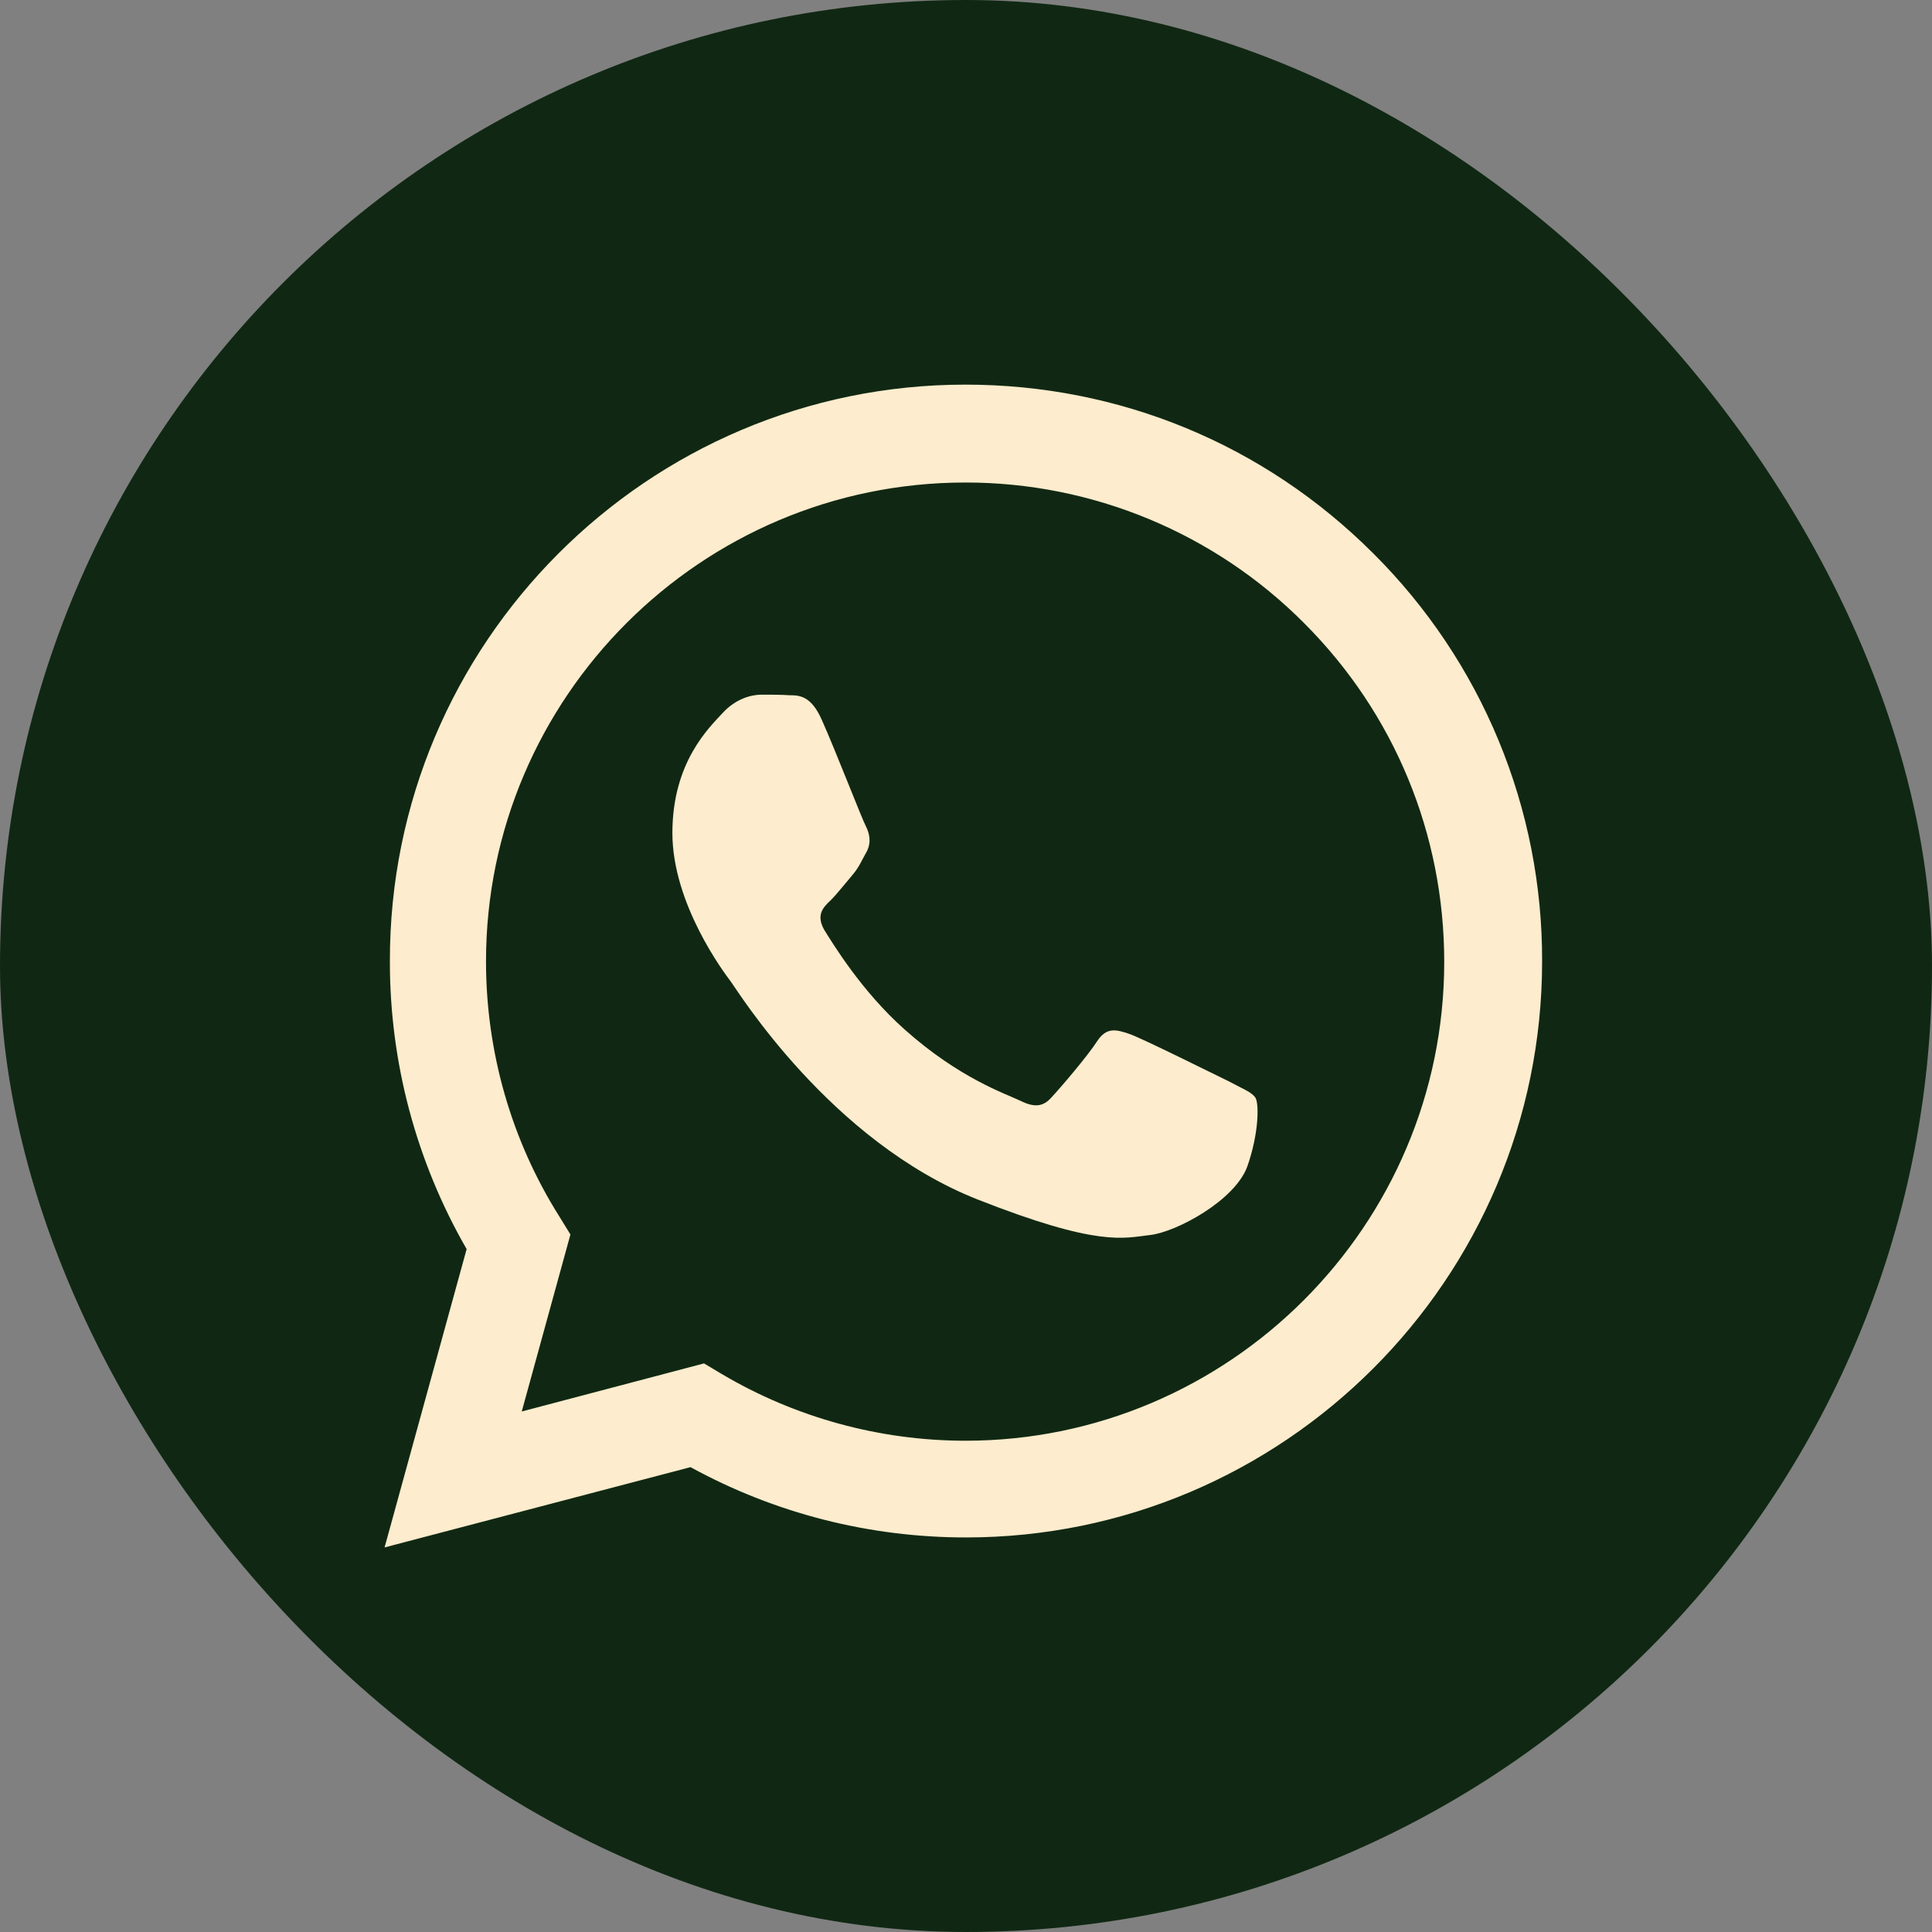 <?xml version="1.0" encoding="UTF-8"?> <svg xmlns="http://www.w3.org/2000/svg" width="36" height="36" viewBox="0 0 36 36" fill="none"><rect x="0" y="0" width="36" height="36" fill="#808080" stroke="none"/><rect width="36" height="36" rx="18" fill="#102813"></rect><path d="M7.166 28.834L8.695 23.275C7.756 21.645 7.262 19.795 7.265 17.913C7.254 11.983 12.07 7.167 17.988 7.167C20.861 7.167 23.558 8.281 25.589 10.312C26.59 11.308 27.384 12.493 27.924 13.798C28.464 15.102 28.739 16.501 28.735 17.913C28.735 23.832 23.919 28.648 17.999 28.648C16.198 28.648 14.439 28.2 12.867 27.338L7.166 28.834ZM13.118 25.405L13.446 25.601C14.821 26.415 16.39 26.845 17.988 26.846C22.903 26.846 26.911 22.839 26.911 17.924C26.911 15.543 25.983 13.294 24.301 11.612C23.474 10.78 22.49 10.121 21.407 9.671C20.323 9.221 19.162 8.99 17.988 8.991C13.063 8.991 9.056 12.999 9.056 17.914C9.056 19.595 9.526 21.245 10.421 22.665L10.629 23.003L9.722 26.301L13.119 25.405L13.118 25.405Z" fill="#FDECCD"></path><path fill-rule="evenodd" clip-rule="evenodd" d="M15.313 13.414C15.116 12.966 14.898 12.955 14.713 12.955C14.549 12.944 14.373 12.944 14.188 12.944C14.014 12.944 13.719 13.01 13.468 13.283C13.216 13.556 12.529 14.2 12.529 15.521C12.529 16.843 13.489 18.121 13.621 18.295C13.751 18.47 15.477 21.265 18.207 22.347C20.478 23.243 20.937 23.068 21.429 23.013C21.92 22.958 23.012 22.369 23.242 21.735C23.46 21.113 23.46 20.567 23.395 20.458C23.329 20.349 23.143 20.283 22.881 20.141C22.608 20.01 21.298 19.355 21.047 19.267C20.795 19.18 20.62 19.137 20.446 19.398C20.271 19.672 19.758 20.272 19.594 20.447C19.441 20.621 19.278 20.643 19.015 20.512C18.742 20.381 17.88 20.097 16.853 19.18C16.055 18.47 15.52 17.586 15.357 17.324C15.204 17.05 15.335 16.908 15.477 16.777C15.597 16.657 15.75 16.461 15.881 16.308C16.012 16.154 16.055 16.035 16.154 15.86C16.241 15.685 16.198 15.521 16.132 15.391C16.066 15.27 15.554 13.949 15.313 13.414V13.414Z" fill="#FDECCD"></path></svg> 